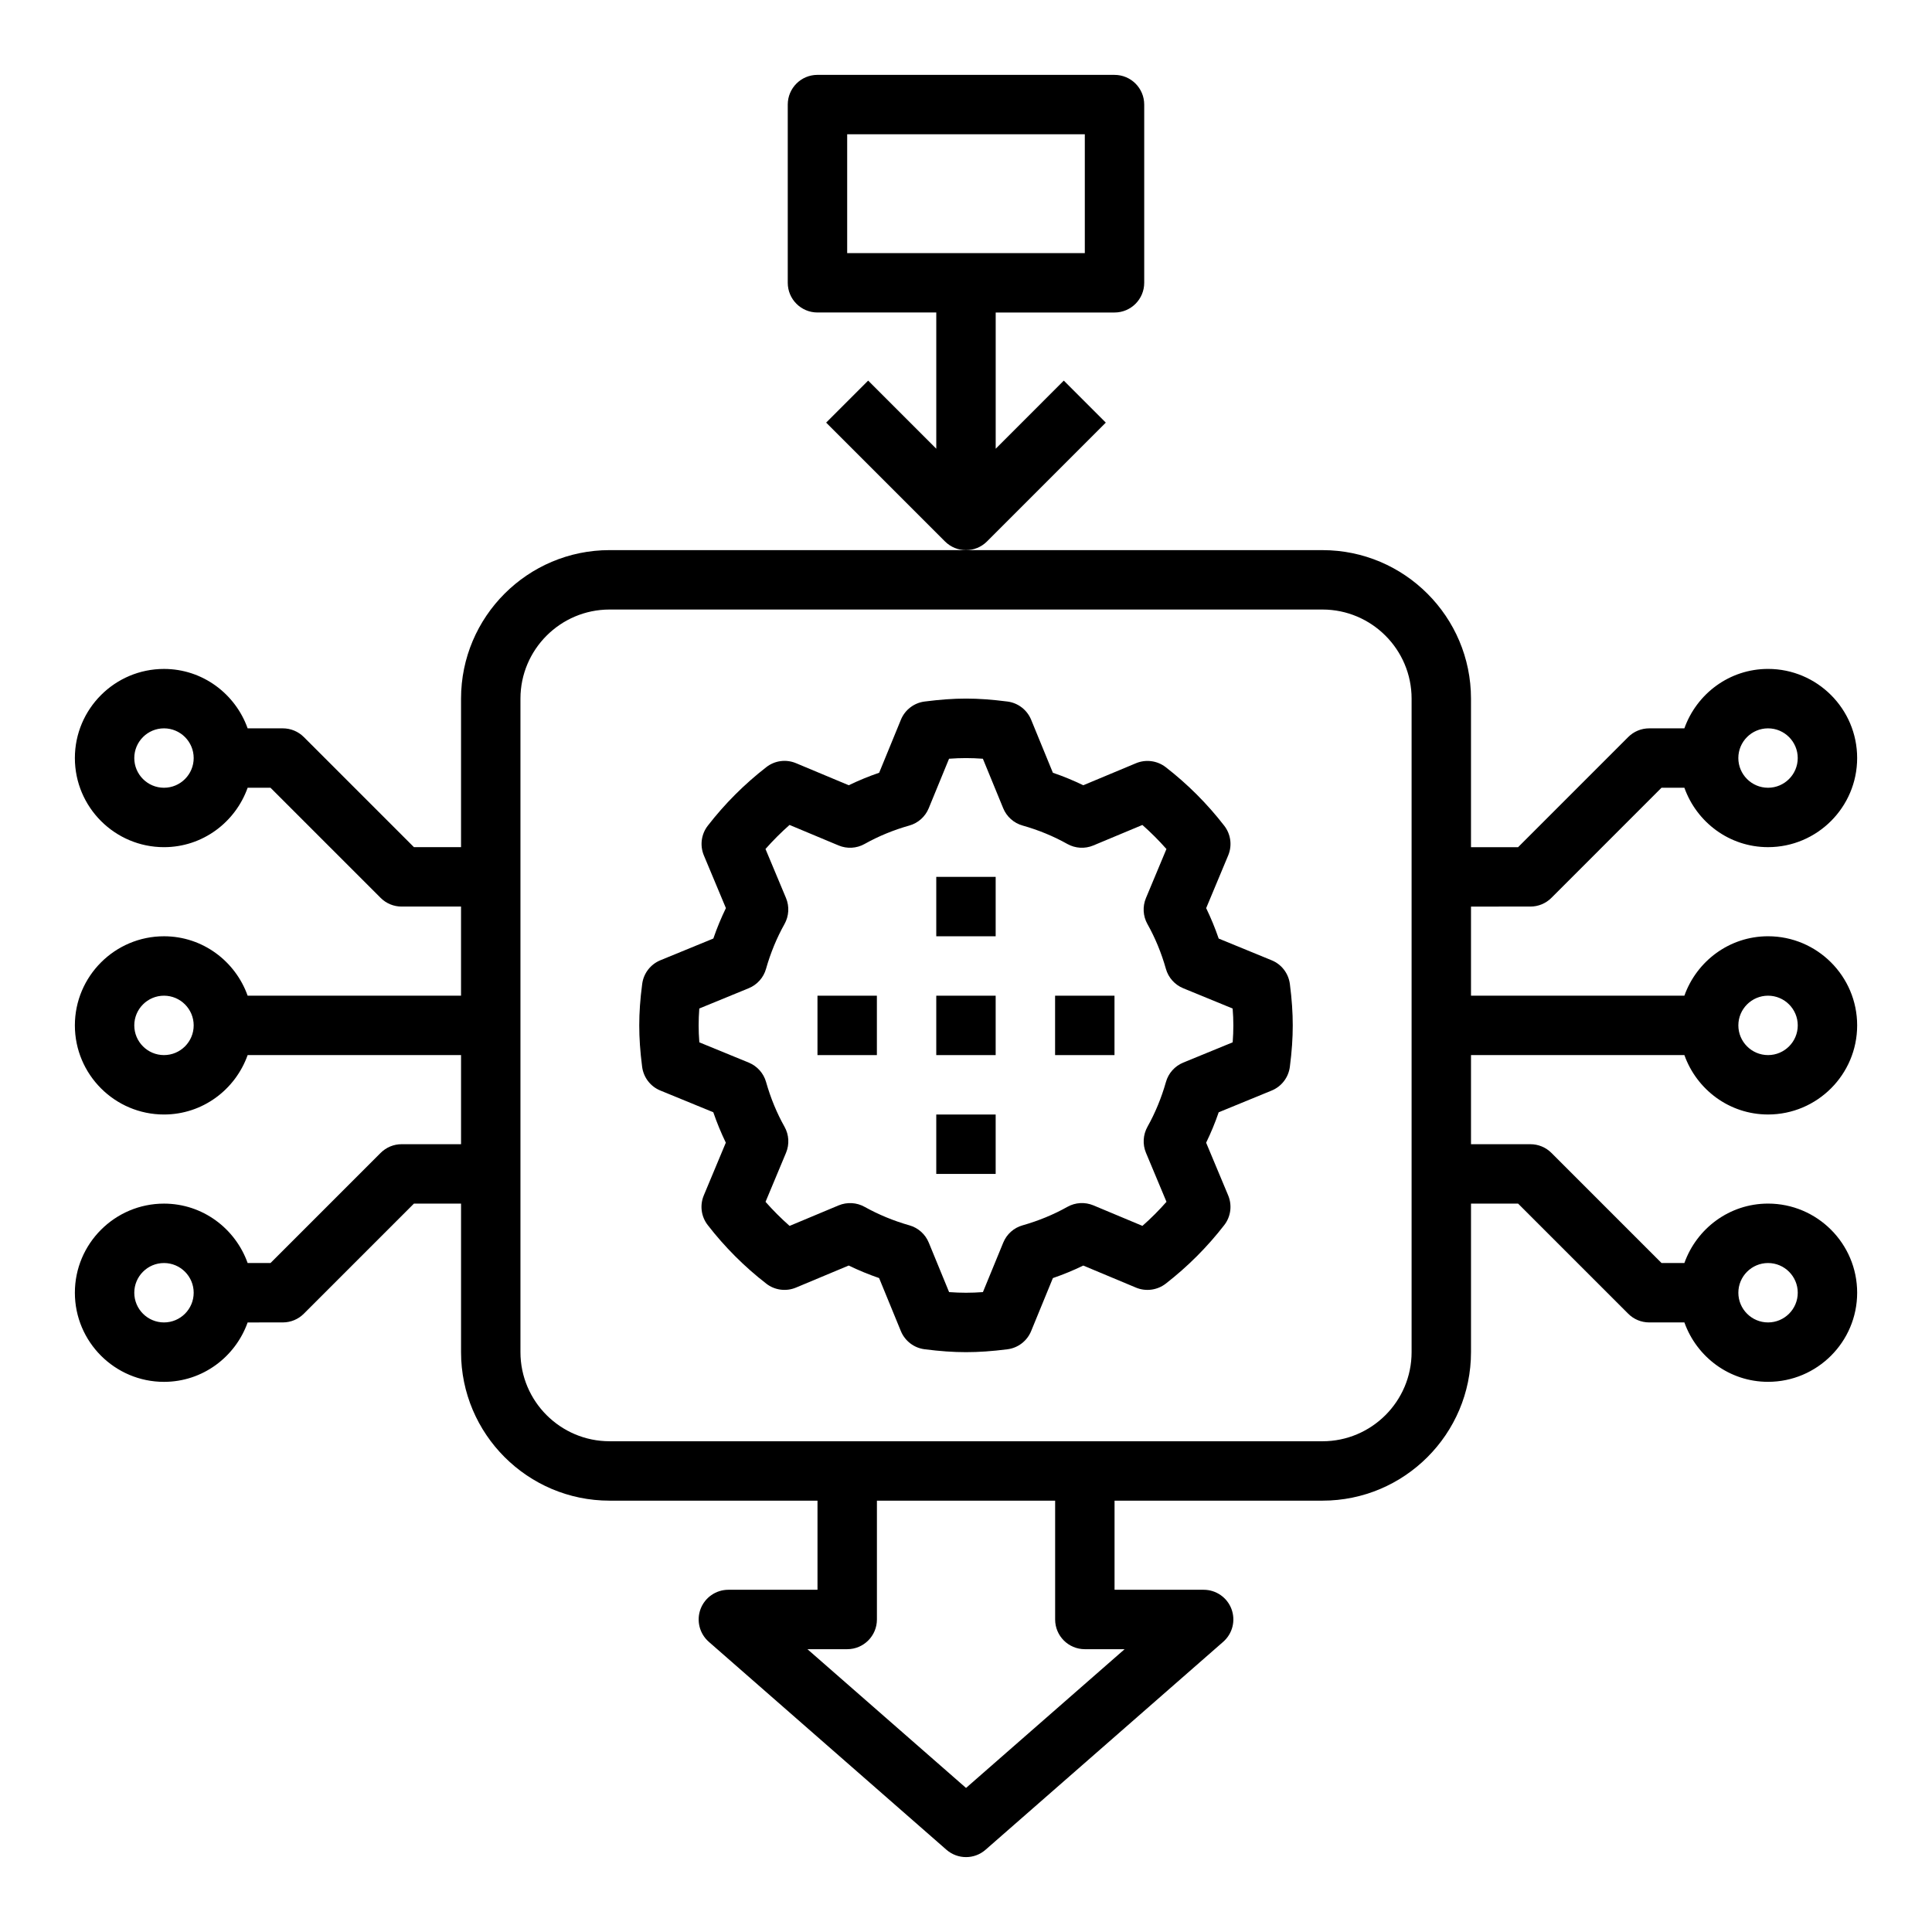 <?xml version="1.0" encoding="UTF-8"?>
<!-- Uploaded to: ICON Repo, www.svgrepo.com, Generator: ICON Repo Mixer Tools -->
<svg fill="#000000" width="800px" height="800px" version="1.1" viewBox="144 144 512 512" xmlns="http://www.w3.org/2000/svg">
 <g>
  <path d="m437.05 256-11.133-11.133-18.047 18.051v-36.102h31.488c4.352 0 7.871-3.527 7.871-7.871v-47.23c0-4.344-3.519-7.871-7.871-7.871l-78.723-0.004c-4.352 0-7.871 3.527-7.871 7.871v47.23c0 4.344 3.519 7.871 7.871 7.871h31.488v36.102l-18.051-18.051-11.133 11.133 31.488 31.488c1.539 1.539 3.555 2.309 5.57 2.309s4.031-0.77 5.566-2.305zm-68.539-76.414h62.977v31.488h-62.977z"/>
  <path d="m481.01 398.49-14.043-5.762c-0.953-2.769-2.062-5.465-3.32-8.062l5.84-13.98c1.094-2.621 0.691-5.613-1.047-7.856-4.496-5.816-9.723-11.035-15.523-15.531-2.242-1.723-5.234-2.125-7.856-1.039l-13.98 5.84c-2.598-1.258-5.289-2.371-8.055-3.312l-5.762-14.051c-1.078-2.621-3.473-4.465-6.289-4.824-8.211-1.039-13.73-1.039-21.938 0-2.809 0.355-5.211 2.195-6.289 4.824l-5.762 14.051c-2.769 0.945-5.457 2.055-8.055 3.312l-13.98-5.848c-2.606-1.094-5.621-0.707-7.856 1.039-5.801 4.496-11.027 9.723-15.523 15.531-1.738 2.242-2.133 5.242-1.047 7.856l5.848 13.98c-1.258 2.59-2.379 5.281-3.328 8.062l-14.043 5.762c-2.621 1.078-4.457 3.481-4.816 6.289-0.543 4.109-0.777 7.598-0.777 10.973 0 3.379 0.234 6.863 0.762 10.965 0.363 2.809 2.195 5.219 4.816 6.289l14.043 5.762c0.953 2.769 2.062 5.465 3.32 8.062l-5.84 13.98c-1.094 2.621-0.691 5.613 1.047 7.856 4.496 5.809 9.715 11.035 15.523 15.531 2.234 1.738 5.25 2.125 7.856 1.039l13.98-5.848c2.598 1.258 5.289 2.371 8.055 3.32l5.762 14.043c1.078 2.621 3.473 4.465 6.289 4.824 4.113 0.523 7.594 0.77 10.98 0.77s6.863-0.242 10.973-0.762c2.809-0.355 5.211-2.195 6.289-4.824l5.762-14.043c2.777-0.953 5.465-2.062 8.055-3.32l13.98 5.848c2.59 1.078 5.606 0.691 7.856-1.039 5.785-4.488 11.012-9.707 15.523-15.531 1.738-2.242 2.133-5.242 1.047-7.856l-5.848-13.98c1.258-2.59 2.379-5.281 3.328-8.062l14.043-5.762c2.621-1.078 4.457-3.481 4.816-6.289 0.531-4.109 0.766-7.594 0.766-10.973 0-3.379-0.234-6.863-0.762-10.965-0.363-2.812-2.195-5.219-4.82-6.289zm-10.336 21.734-13.105 5.375c-2.234 0.922-3.93 2.809-4.582 5.141-1.195 4.211-2.844 8.203-4.894 11.863-1.18 2.117-1.332 4.66-0.402 6.887l5.441 13.004c-1.992 2.258-4.117 4.394-6.375 6.375l-13.004-5.441c-2.234-0.922-4.769-0.789-6.887 0.402-3.66 2.055-7.652 3.699-11.863 4.894-2.332 0.652-4.219 2.348-5.133 4.59l-5.383 13.105c-3.148 0.227-5.809 0.227-8.965 0l-5.383-13.105c-0.914-2.234-2.801-3.93-5.133-4.59-4.195-1.188-8.188-2.844-11.871-4.894-2.117-1.18-4.644-1.316-6.879-0.395l-13.004 5.441c-2.25-1.984-4.383-4.117-6.375-6.375l5.434-13.004c0.93-2.234 0.789-4.769-0.395-6.879-2.062-3.668-3.707-7.668-4.894-11.871-0.652-2.32-2.348-4.219-4.582-5.141l-13.105-5.375c-0.125-1.582-0.184-3.055-0.184-4.488 0-1.434 0.055-2.906 0.172-4.481l13.105-5.375c2.234-0.922 3.93-2.809 4.582-5.141 1.195-4.211 2.844-8.203 4.894-11.863 1.18-2.117 1.332-4.66 0.402-6.887l-5.441-13.004c1.992-2.258 4.117-4.383 6.375-6.375l13.004 5.441c2.234 0.93 4.762 0.789 6.879-0.395 3.684-2.062 7.676-3.707 11.863-4.887 2.332-0.652 4.227-2.356 5.141-4.59l5.383-13.113c3.148-0.227 5.809-0.227 8.965 0l5.383 13.113c0.914 2.234 2.809 3.938 5.141 4.59 4.188 1.18 8.18 2.824 11.863 4.887 2.117 1.18 4.644 1.332 6.879 0.395l13.004-5.434c2.25 1.984 4.383 4.117 6.375 6.375l-5.434 13.004c-0.93 2.234-0.789 4.769 0.395 6.879 2.062 3.668 3.707 7.668 4.894 11.871 0.652 2.32 2.348 4.219 4.582 5.141l13.105 5.375c0.133 1.566 0.188 3.039 0.188 4.473 0 1.434-0.055 2.906-0.176 4.481z"/>
  <path d="m392.12 376.38h15.742v15.742h-15.742z"/>
  <path d="m392.12 439.36h15.742v15.742h-15.742z"/>
  <path d="m423.61 407.87h15.742v15.742h-15.742z"/>
  <path d="m360.64 407.87h15.742v15.742h-15.742z"/>
  <path d="m392.12 407.87h15.742v15.742h-15.742z"/>
  <path d="m549.57 384.25c2.094 0 4.094-0.828 5.566-2.305l29.18-29.184h6.062c3.258 9.141 11.918 15.742 22.168 15.742 13.02 0 23.617-10.598 23.617-23.617s-10.598-23.617-23.617-23.617c-10.25 0-18.91 6.606-22.168 15.742l-9.32 0.008c-2.094 0-4.094 0.828-5.566 2.305l-29.18 29.184h-12.484v-39.359c0-21.703-17.656-39.359-39.359-39.359l-94.465-0.004h-94.465c-21.703 0-39.359 17.656-39.359 39.359v39.359h-12.484l-29.18-29.18c-1.477-1.48-3.477-2.305-5.57-2.305h-9.32c-3.258-9.141-11.918-15.746-22.168-15.746-13.02 0-23.617 10.598-23.617 23.617s10.598 23.617 23.617 23.617c10.25 0 18.91-6.606 22.168-15.742h6.062l29.18 29.18c1.473 1.48 3.473 2.305 5.566 2.305h15.742v23.617h-56.551c-3.258-9.141-11.918-15.746-22.168-15.746-13.02 0-23.617 10.598-23.617 23.617 0 13.02 10.598 23.617 23.617 23.617 10.25 0 18.91-6.606 22.168-15.742l56.555-0.004v23.617h-15.742c-2.094 0-4.094 0.828-5.566 2.305l-29.184 29.184h-6.062c-3.258-9.141-11.918-15.742-22.168-15.742-13.02 0-23.617 10.598-23.617 23.617s10.598 23.617 23.617 23.617c10.25 0 18.91-6.606 22.168-15.742l9.32-0.008c2.094 0 4.094-0.828 5.566-2.305l29.18-29.18h12.488v39.359c0 21.703 17.656 39.359 39.359 39.359h55.105v23.617h-23.617c-3.281 0-6.219 2.031-7.375 5.102-1.148 3.07-0.277 6.535 2.188 8.691l62.977 55.105c1.484 1.293 3.336 1.949 5.188 1.949s3.699-0.652 5.18-1.953l62.977-55.105c2.465-2.156 3.344-5.621 2.188-8.691-1.148-3.066-4.086-5.098-7.367-5.098h-23.617v-23.617h55.105c21.703 0 39.359-17.656 39.359-39.359v-39.359h12.484l29.18 29.18c1.473 1.48 3.473 2.305 5.566 2.305h9.32c3.258 9.141 11.918 15.742 22.168 15.742 13.02 0 23.617-10.598 23.617-23.617 0-13.02-10.598-23.617-23.617-23.617-10.25 0-18.91 6.606-22.168 15.742h-6.062l-29.18-29.18c-1.473-1.473-3.473-2.301-5.566-2.301h-15.742v-23.617h56.551c3.258 9.141 11.918 15.742 22.168 15.742 13.02 0 23.617-10.598 23.617-23.617s-10.598-23.617-23.617-23.617c-10.25 0-18.91 6.606-22.168 15.742l-56.551 0.008v-23.617zm62.977-47.23c4.344 0 7.871 3.535 7.871 7.871 0 4.336-3.527 7.871-7.871 7.871s-7.871-3.535-7.871-7.871c0-4.336 3.527-7.871 7.871-7.871zm-425.09 15.742c-4.344 0-7.871-3.535-7.871-7.871 0-4.336 3.527-7.871 7.871-7.871s7.871 3.535 7.871 7.871c0 4.336-3.523 7.871-7.871 7.871zm0 70.848c-4.344 0-7.871-3.535-7.871-7.871 0-4.336 3.527-7.871 7.871-7.871s7.871 3.535 7.871 7.871c0 4.336-3.523 7.871-7.871 7.871zm0 70.848c-4.344 0-7.871-3.535-7.871-7.871 0-4.336 3.527-7.871 7.871-7.871s7.871 3.535 7.871 7.871c0 4.34-3.523 7.871-7.871 7.871zm244.04 86.594h10.539l-42.027 36.77-42.031-36.77h10.543c4.352 0 7.871-3.527 7.871-7.871v-31.488h47.23v31.488c0 4.344 3.519 7.871 7.875 7.871zm86.59-78.719c0 13.02-10.598 23.617-23.617 23.617l-188.93-0.004c-13.02 0-23.617-10.598-23.617-23.617v-173.18c0-13.02 10.598-23.617 23.617-23.617h188.93c13.02 0 23.617 10.598 23.617 23.617zm94.465-23.617c4.344 0 7.871 3.535 7.871 7.871 0 4.336-3.527 7.871-7.871 7.871s-7.871-3.535-7.871-7.871c0-4.336 3.527-7.871 7.871-7.871zm0-70.848c4.344 0 7.871 3.535 7.871 7.871 0 4.336-3.527 7.871-7.871 7.871s-7.871-3.535-7.871-7.871c0-4.336 3.527-7.871 7.871-7.871z"/>
 </g>
</svg>